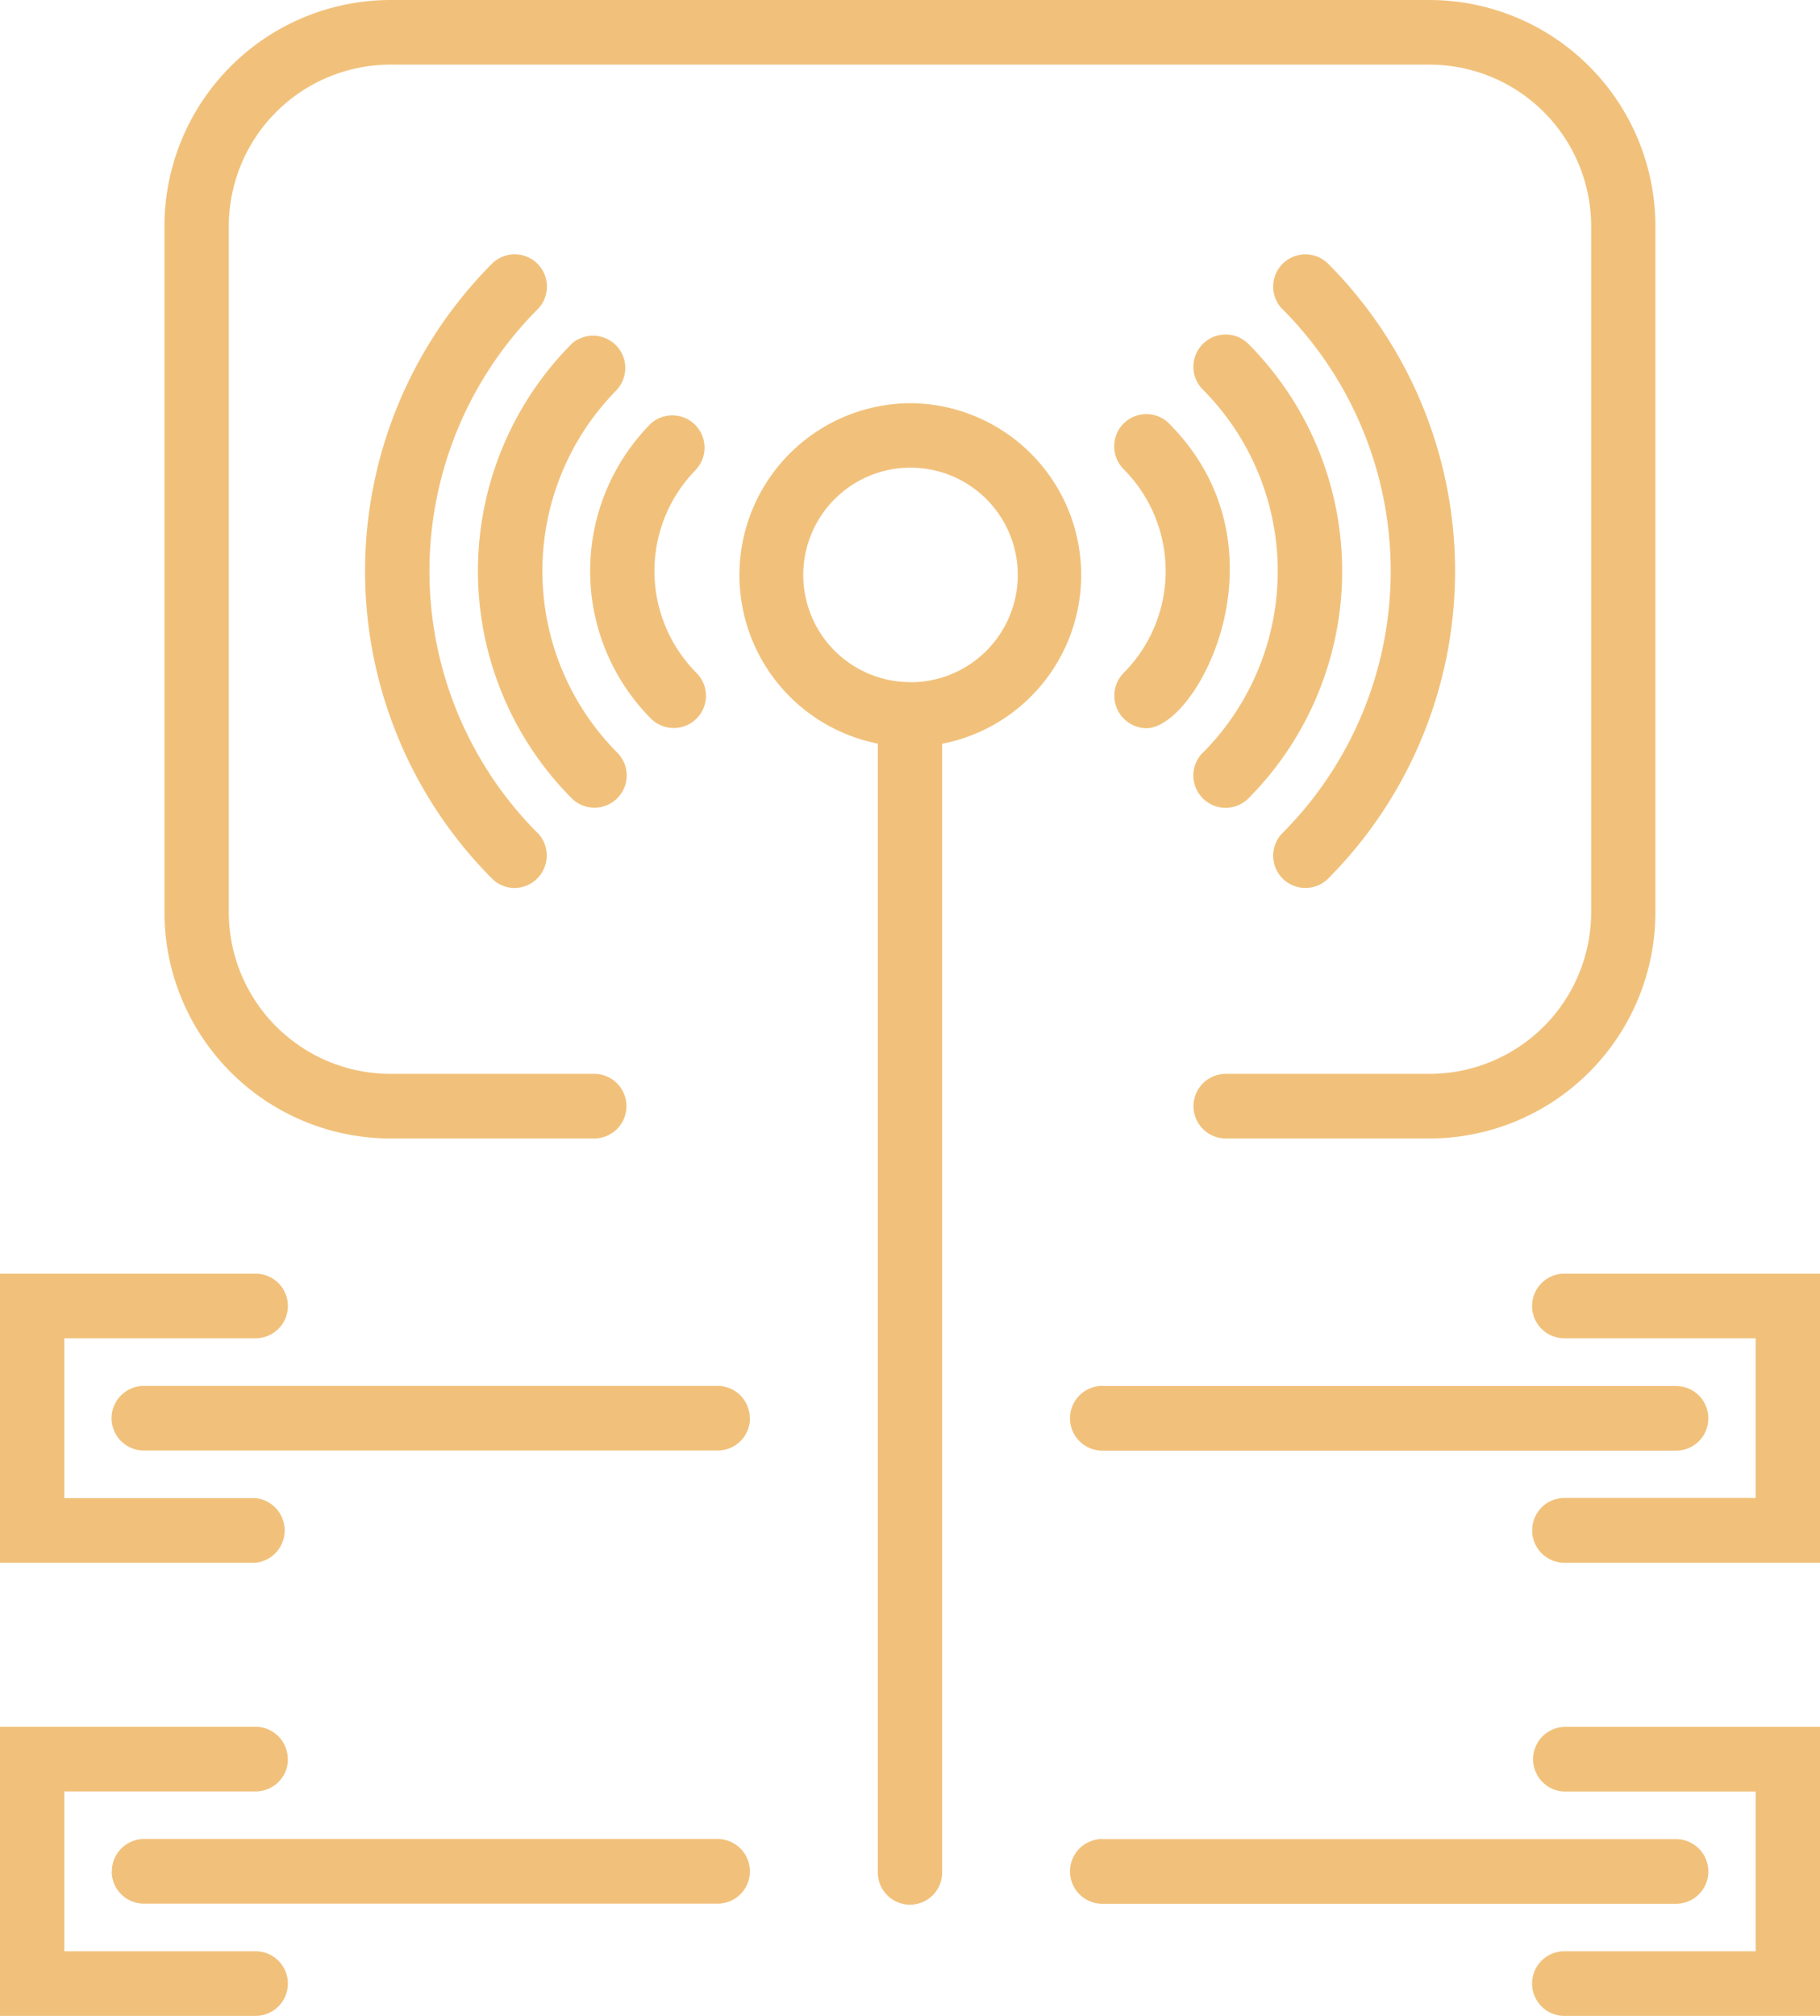 <svg xmlns="http://www.w3.org/2000/svg" width="56" height="62" viewBox="0 0 56 62">
  <defs>
    <style>
      .cls-1 {
        fill: #f1c17b;
        fill-rule: evenodd;
      }
    </style>
  </defs>
  <path id="P6.svg" class="cls-1" d="M999.135,407a0.994,0.994,0,0,1,0-1.988h5.885V400.1h-5.885a0.995,0.995,0,0,1,0-1.989H1007V407h-7.865Zm-0.99-14.93a0.992,0.992,0,0,1,.99-1h5.885V386.16h-5.885a0.994,0.994,0,0,1,0-1.988H1007v8.892h-7.865A0.992,0.992,0,0,1,998.145,392.07ZM995,380.015h-6.283a0.994,0.994,0,0,1,0-1.988H995a4.975,4.975,0,0,0,4.959-4.981V351.968a4.975,4.975,0,0,0-4.959-4.98H963a4.976,4.976,0,0,0-4.96,4.98v21.078a4.976,4.976,0,0,0,4.96,4.981h6.282a0.994,0.994,0,0,1,0,1.988H963a6.962,6.962,0,0,1-6.94-6.969V351.968A6.962,6.962,0,0,1,963,345H995a6.958,6.958,0,0,1,6.935,6.968v21.078A6.958,6.958,0,0,1,995,380.015Zm-36.131,6.145H952.98v4.915h5.884a1,1,0,0,1,0,1.989H951v-8.892h7.864A0.994,0.994,0,0,1,958.864,386.16Zm0.99,12.943a0.992,0.992,0,0,1-.99.994H952.98v4.915h5.884a0.994,0.994,0,0,1,0,1.988H951v-8.892h7.864A0.992,0.992,0,0,1,959.854,399.1Zm-5.417,3.451a0.992,0.992,0,0,1,.99-0.994H973.08a0.994,0.994,0,0,1,0,1.988H955.427A0.992,0.992,0,0,1,954.437,402.554Zm19.633-13.936a0.992,0.992,0,0,1-.99.994H955.427a0.994,0.994,0,0,1,0-1.988H973.08A0.992,0.992,0,0,1,974.07,388.618Zm-1.645-29.189a4.443,4.443,0,0,0,0,6.267,0.992,0.992,0,0,1-1.4,1.406,6.44,6.44,0,0,1,0-9.079A0.992,0.992,0,0,1,972.425,359.429Zm-4.893,11.182a1,1,0,0,1-.7,1.7,0.985,0.985,0,0,1-.7-0.291,13.4,13.4,0,0,1,0-18.909,0.992,0.992,0,0,1,1.4,1.406A11.411,11.411,0,0,0,967.532,370.611Zm2.454-13.632a7.922,7.922,0,0,0,0,11.167,0.992,0.992,0,0,1-1.4,1.406,9.908,9.908,0,0,1,0-13.979A0.992,0.992,0,0,1,969.986,356.979ZM979,357.4a5.286,5.286,0,0,1,.989,10.475v34.683a0.99,0.99,0,1,1-1.979,0V367.871A5.286,5.286,0,0,1,979,357.4Zm0,8.583a3.3,3.3,0,1,0-3.284-3.3A3.294,3.294,0,0,0,979,365.979Zm6.573-7.956a0.986,0.986,0,0,1,1.4,0c3.8,3.815.88,9.37-.7,9.37a1,1,0,0,1-.7-1.7,4.442,4.442,0,0,0,0-6.267A1,1,0,0,1,985.573,358.023Zm4.894-3.509a0.992,0.992,0,1,1,1.4-1.406,13.4,13.4,0,0,1,0,18.909,0.992,0.992,0,0,1-1.4-1.406A11.411,11.411,0,0,0,990.467,354.514Zm-2.455,13.632a7.92,7.92,0,0,0,0-11.167,0.992,0.992,0,0,1,1.4-1.406,9.909,9.909,0,0,1,0,13.979A0.992,0.992,0,0,1,988.012,368.146Zm-3.093,19.478h17.651a0.994,0.994,0,0,1,0,1.988H984.919A0.994,0.994,0,0,1,984.919,387.624Zm0,13.936h17.651a0.994,0.994,0,0,1,0,1.988H984.919A0.994,0.994,0,0,1,984.919,401.56Z" transform="translate(-951 -345)"/>
</svg>


